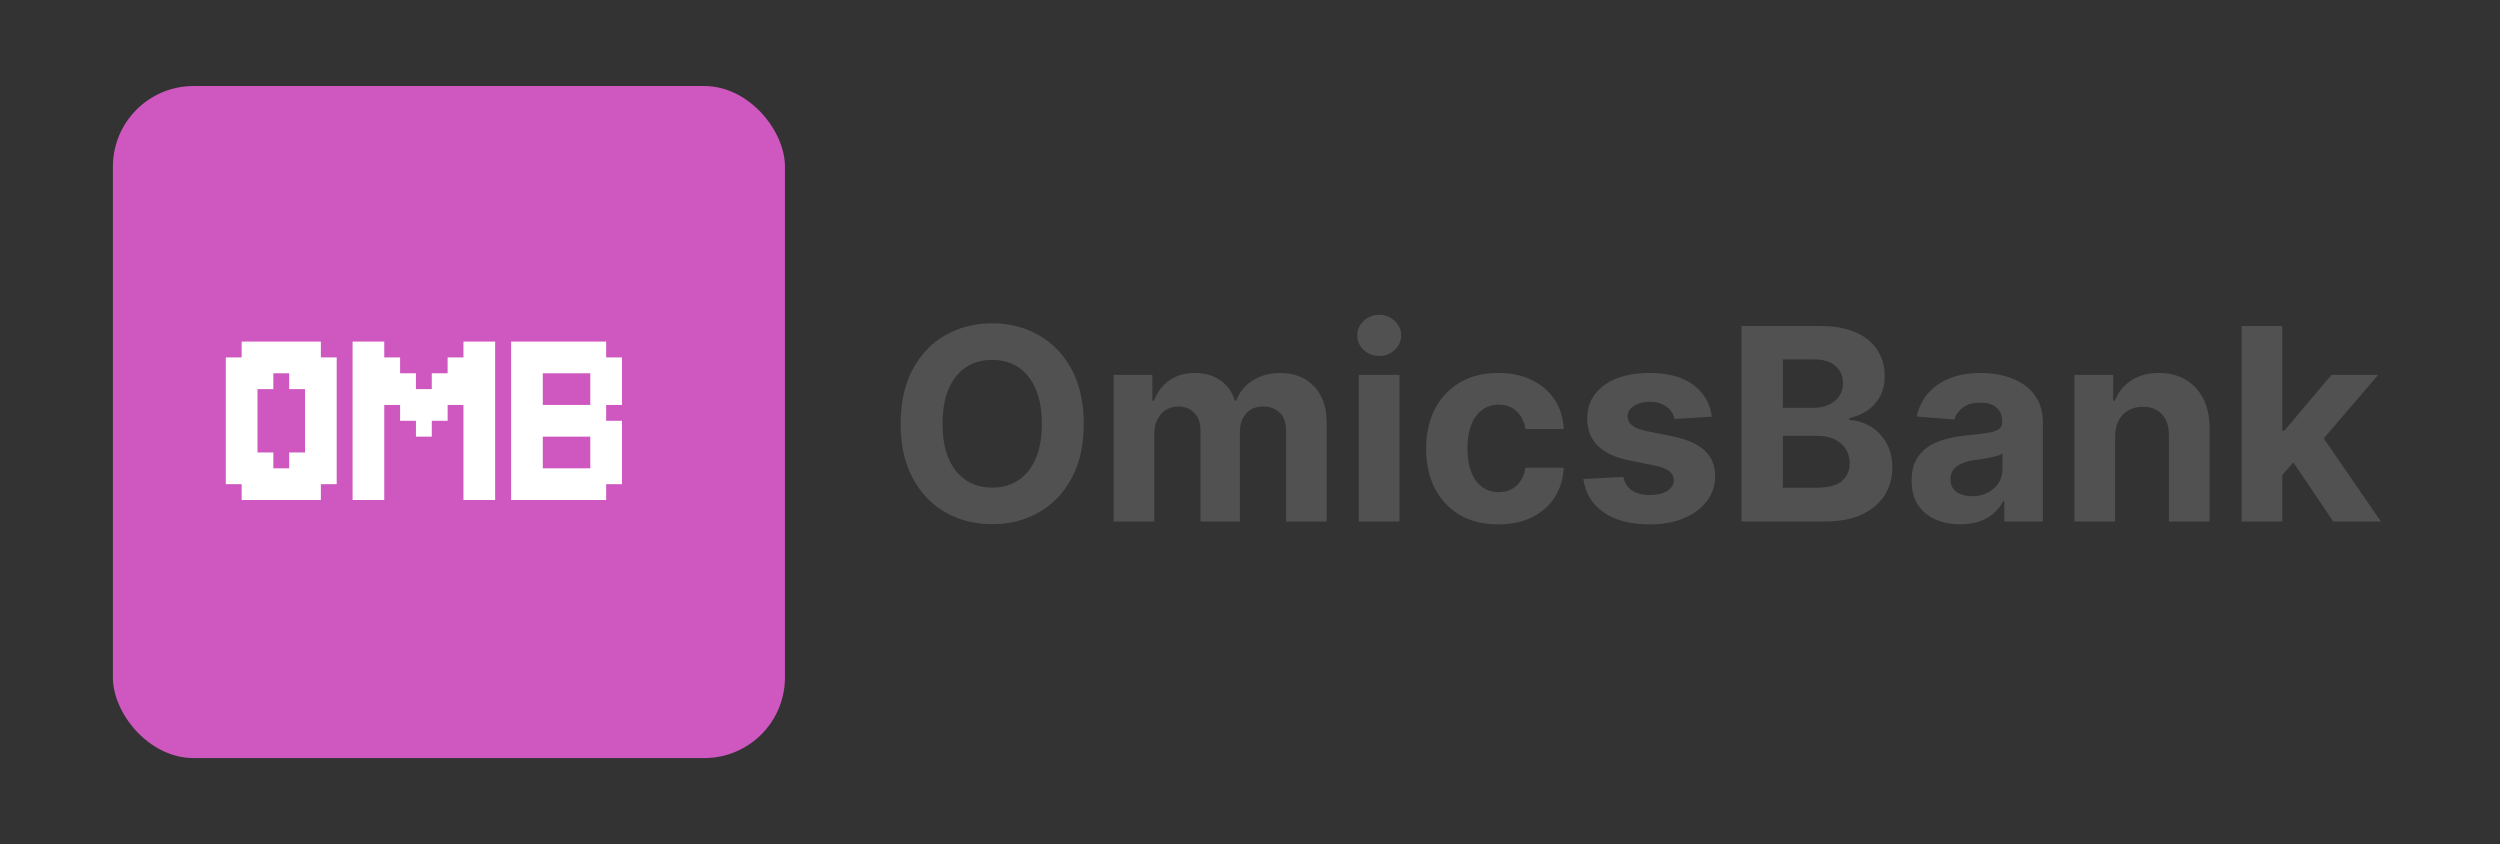 <svg width="465" height="157" viewBox="0 0 465 157" fill="none" xmlns="http://www.w3.org/2000/svg">
<rect x="0" y="0" width="465" height="157" fill="#333333" stroke="none"/>
<rect x="21" y="16" width="125" height="125" rx="15" fill="#CE58C0"/>
<path d="M47.893 63.536H50.839V66.482H47.893V63.536ZM44.946 63.536H47.893V66.482H44.946V63.536ZM44.946 66.482H47.893V69.429H44.946V66.482ZM47.893 66.482H50.839V69.429H47.893V66.482ZM50.839 66.482H53.786V69.429H50.839V66.482ZM50.839 63.536H53.786V66.482H50.839V63.536ZM53.786 63.536H56.732V66.482H53.786V63.536ZM56.732 63.536H59.679V66.482H56.732V63.536ZM56.732 66.482H59.679V69.429H56.732V66.482ZM53.786 66.482H56.732V69.429H53.786V66.482ZM53.786 69.429H56.732V72.375H53.786V69.429ZM56.732 69.429H59.679V72.375H56.732V69.429ZM59.679 66.482H62.625V69.429H59.679V66.482ZM59.679 69.429H62.625V72.375H59.679V69.429ZM59.679 72.375H62.625V75.321H59.679V72.375ZM59.679 75.321H62.625V78.268H59.679V75.321ZM59.679 78.268H62.625V81.214H59.679V78.268ZM59.679 81.214H62.625V84.161H59.679V81.214ZM59.679 84.161H62.625V87.107H59.679V84.161ZM59.679 87.107H62.625V90.054H59.679V87.107ZM56.732 87.107H59.679V90.054H56.732V87.107ZM56.732 84.161H59.679V87.107H56.732V84.161ZM56.732 81.214H59.679V84.161H56.732V81.214ZM56.732 78.268H59.679V81.214H56.732V78.268ZM56.732 75.321H59.679V78.268H56.732V75.321ZM56.732 72.375H59.679V75.321H56.732V72.375ZM53.786 84.161H56.732V87.107H53.786V84.161ZM53.786 87.107H56.732V90.054H53.786V87.107ZM56.732 90.054H59.679V93H56.732V90.054ZM53.786 90.054H56.732V93H53.786V90.054ZM50.839 90.054H53.786V93H50.839V90.054ZM50.839 87.107H53.786V90.054H50.839V87.107ZM47.893 90.054H50.839V93H47.893V90.054ZM44.946 90.054H47.893V93H44.946V90.054ZM44.946 87.107H47.893V90.054H44.946V87.107ZM47.893 87.107H50.839V90.054H47.893V87.107ZM47.893 84.161H50.839V87.107H47.893V84.161ZM44.946 84.161H47.893V87.107H44.946V84.161ZM42 87.107H44.946V90.054H42V87.107ZM42 84.161H44.946V87.107H42V84.161ZM42 81.214H44.946V84.161H42V81.214ZM42 78.268H44.946V81.214H42V78.268ZM42 75.321H44.946V78.268H42V75.321ZM42 72.375H44.946V75.321H42V72.375ZM42 69.429H44.946V72.375H42V69.429ZM44.946 69.429H47.893V72.375H44.946V69.429ZM42 66.482H44.946V69.429H42V66.482ZM47.893 69.429H50.839V72.375H47.893V69.429ZM44.946 72.375H47.893V75.321H44.946V72.375ZM44.946 75.321H47.893V78.268H44.946V75.321ZM44.946 78.268H47.893V81.214H44.946V78.268ZM44.946 81.214H47.893V84.161H44.946V81.214ZM65.579 90.054H68.525V93H65.579V90.054ZM65.579 87.107H68.525V90.054H65.579V87.107ZM65.579 84.161H68.525V87.107H65.579V84.161ZM65.579 81.214H68.525V84.161H65.579V81.214ZM65.579 78.268H68.525V81.214H65.579V78.268ZM65.579 75.321H68.525V78.268H65.579V75.321ZM68.525 75.321H71.472V78.268H68.525V75.321ZM68.525 72.375H71.472V75.321H68.525V72.375ZM68.525 69.429H71.472V72.375H68.525V69.429ZM68.525 66.482H71.472V69.429H68.525V66.482ZM65.579 66.482H68.525V69.429H65.579V66.482ZM65.579 63.536H68.525V66.482H65.579V63.536ZM65.579 69.429H68.525V72.375H65.579V69.429ZM65.579 72.375H68.525V75.321H65.579V72.375ZM68.525 63.536H71.472V66.482H68.525V63.536ZM68.525 78.268H71.472V81.214H68.525V78.268ZM68.525 81.214H71.472V84.161H68.525V81.214ZM68.525 84.161H71.472V87.107H68.525V84.161ZM68.525 87.107H71.472V90.054H68.525V87.107ZM68.525 90.054H71.472V93H68.525V90.054ZM71.472 69.429H74.418V72.375H71.472V69.429ZM71.472 72.375H74.418V75.321H71.472V72.375ZM74.418 72.375H77.365V75.321H74.418V72.375ZM74.418 75.321H77.365V78.268H74.418V75.321ZM77.365 75.321H80.311V78.268H77.365V75.321ZM77.365 78.268H80.311V81.214H77.365V78.268ZM80.311 75.321H83.258V78.268H80.311V75.321ZM80.311 72.375H83.258V75.321H80.311V72.375ZM83.258 72.375H86.204V75.321H83.258V72.375ZM83.258 69.429H86.204V72.375H83.258V69.429ZM86.204 63.536H89.15V66.482H86.204V63.536ZM86.204 66.482H89.15V69.429H86.204V66.482ZM86.204 69.429H89.15V72.375H86.204V69.429ZM86.204 72.375H89.15V75.321H86.204V72.375ZM86.204 75.321H89.15V78.268H86.204V75.321ZM86.204 78.268H89.15V81.214H86.204V78.268ZM86.204 81.214H89.15V84.161H86.204V81.214ZM86.204 84.161H89.15V87.107H86.204V84.161ZM86.204 87.107H89.15V90.054H86.204V87.107ZM86.204 90.054H89.15V93H86.204V90.054ZM89.15 90.054H92.097V93H89.15V90.054ZM89.15 87.107H92.097V90.054H89.15V87.107ZM89.15 84.161H92.097V87.107H89.15V84.161ZM89.15 81.214H92.097V84.161H89.15V81.214ZM89.15 78.268H92.097V81.214H89.15V78.268ZM89.15 75.321H92.097V78.268H89.15V75.321ZM89.15 72.375H92.097V75.321H89.15V72.375ZM89.15 69.429H92.097V72.375H89.15V69.429ZM89.15 66.482H92.097V69.429H89.15V66.482ZM89.15 63.536H92.097V66.482H89.15V63.536ZM71.472 66.482H74.418V69.429H71.472V66.482ZM74.418 69.429H77.365V72.375H74.418V69.429ZM77.365 72.375H80.311V75.321H77.365V72.375ZM80.311 69.429H83.258V72.375H80.311V69.429ZM83.258 66.482H86.204V69.429H83.258V66.482ZM95.066 63.536H98.013V66.482H95.066V63.536ZM98.013 63.536H100.959V66.482H98.013V63.536ZM100.959 63.536H103.906V66.482H100.959V63.536ZM103.906 63.536H106.852V66.482H103.906V63.536ZM106.852 63.536H109.799V66.482H106.852V63.536ZM109.799 63.536H112.745V66.482H109.799V63.536ZM109.799 66.482H112.745V69.429H109.799V66.482ZM106.852 66.482H109.799V69.429H106.852V66.482ZM103.906 66.482H106.852V69.429H103.906V66.482ZM100.959 66.482H103.906V69.429H100.959V66.482ZM98.013 66.482H100.959V69.429H98.013V66.482ZM95.066 66.482H98.013V69.429H95.066V66.482ZM112.745 66.482H115.691V69.429H112.745V66.482ZM112.745 69.429H115.691V72.375H112.745V69.429ZM112.745 72.375H115.691V75.321H112.745V72.375ZM109.799 72.375H112.745V75.321H109.799V72.375ZM109.799 69.429H112.745V72.375H109.799V69.429ZM109.799 75.321H112.745V78.268H109.799V75.321ZM106.852 75.321H109.799V78.268H106.852V75.321ZM103.906 75.321H106.852V78.268H103.906V75.321ZM100.959 75.321H103.906V78.268H100.959V75.321ZM98.013 75.321H100.959V78.268H98.013V75.321ZM98.013 72.375H100.959V75.321H98.013V72.375ZM98.013 69.429H100.959V72.375H98.013V69.429ZM95.066 69.429H98.013V72.375H95.066V69.429ZM95.066 72.375H98.013V75.321H95.066V72.375ZM95.066 75.321H98.013V78.268H95.066V75.321ZM95.066 78.268H98.013V81.214H95.066V78.268ZM98.013 78.268H100.959V81.214H98.013V78.268ZM100.959 78.268H103.906V81.214H100.959V78.268ZM103.906 78.268H106.852V81.214H103.906V78.268ZM106.852 78.268H109.799V81.214H106.852V78.268ZM109.799 78.268H112.745V81.214H109.799V78.268ZM112.745 78.268H115.691V81.214H112.745V78.268ZM112.745 81.214H115.691V84.161H112.745V81.214ZM109.799 81.214H112.745V84.161H109.799V81.214ZM109.799 87.107H112.745V90.054H109.799V87.107ZM112.745 87.107H115.691V90.054H112.745V87.107ZM112.745 84.161H115.691V87.107H112.745V84.161ZM109.799 84.161H112.745V87.107H109.799V84.161ZM109.799 90.054H112.745V93H109.799V90.054ZM106.852 90.054H109.799V93H106.852V90.054ZM103.906 90.054H106.852V93H103.906V90.054ZM100.959 90.054H103.906V93H100.959V90.054ZM98.013 90.054H100.959V93H98.013V90.054ZM95.066 90.054H98.013V93H95.066V90.054ZM95.066 87.107H98.013V90.054H95.066V87.107ZM95.066 84.161H98.013V87.107H95.066V84.161ZM95.066 81.214H98.013V84.161H95.066V81.214ZM98.013 81.214H100.959V84.161H98.013V81.214ZM98.013 84.161H100.959V87.107H98.013V84.161ZM98.013 87.107H100.959V90.054H98.013V87.107ZM100.959 87.107H103.906V90.054H100.959V87.107ZM103.906 87.107H106.852V90.054H103.906V87.107ZM106.852 87.107H109.799V90.054H106.852V87.107Z" fill="white"/>
<path d="M201.577 78.818C201.577 82.784 200.825 86.157 199.322 88.939C197.83 91.721 195.794 93.845 193.214 95.313C190.645 96.769 187.757 97.497 184.549 97.497C181.317 97.497 178.417 96.763 175.849 95.296C173.28 93.828 171.25 91.703 169.759 88.921C168.267 86.139 167.521 82.772 167.521 78.818C167.521 74.853 168.267 71.479 169.759 68.697C171.25 65.916 173.28 63.797 175.849 62.341C178.417 60.873 181.317 60.139 184.549 60.139C187.757 60.139 190.645 60.873 193.214 62.341C195.794 63.797 197.83 65.916 199.322 68.697C200.825 71.479 201.577 74.853 201.577 78.818ZM193.782 78.818C193.782 76.249 193.397 74.083 192.628 72.32C191.87 70.556 190.799 69.218 189.414 68.307C188.029 67.395 186.407 66.94 184.549 66.94C182.691 66.94 181.069 67.395 179.684 68.307C178.299 69.218 177.222 70.556 176.452 72.32C175.695 74.083 175.316 76.249 175.316 78.818C175.316 81.387 175.695 83.553 176.452 85.317C177.222 87.081 178.299 88.418 179.684 89.329C181.069 90.241 182.691 90.697 184.549 90.697C186.407 90.697 188.029 90.241 189.414 89.329C190.799 88.418 191.87 87.081 192.628 85.317C193.397 83.553 193.782 81.387 193.782 78.818ZM207.13 97V69.727H214.339V74.539H214.658C215.226 72.941 216.173 71.68 217.499 70.757C218.825 69.834 220.411 69.372 222.258 69.372C224.128 69.372 225.72 69.84 227.034 70.775C228.348 71.698 229.224 72.953 229.662 74.539H229.946C230.502 72.977 231.508 71.728 232.964 70.793C234.432 69.846 236.166 69.372 238.167 69.372C240.712 69.372 242.777 70.183 244.363 71.805C245.961 73.415 246.76 75.699 246.76 78.658V97H239.214V80.15C239.214 78.635 238.812 77.498 238.007 76.741C237.202 75.983 236.196 75.604 234.988 75.604C233.615 75.604 232.544 76.042 231.775 76.918C231.005 77.782 230.621 78.925 230.621 80.345V97H223.287V79.99C223.287 78.653 222.903 77.587 222.133 76.794C221.376 76.001 220.376 75.604 219.133 75.604C218.292 75.604 217.535 75.817 216.86 76.244C216.197 76.658 215.67 77.244 215.28 78.001C214.889 78.747 214.694 79.623 214.694 80.629V97H207.13ZM252.735 97V69.727H260.299V97H252.735ZM256.535 66.212C255.41 66.212 254.446 65.839 253.641 65.093C252.848 64.335 252.451 63.43 252.451 62.376C252.451 61.335 252.848 60.441 253.641 59.695C254.446 58.938 255.41 58.559 256.535 58.559C257.66 58.559 258.618 58.938 259.411 59.695C260.216 60.441 260.619 61.335 260.619 62.376C260.619 63.43 260.216 64.335 259.411 65.093C258.618 65.839 257.66 66.212 256.535 66.212ZM278.681 97.533C275.887 97.533 273.484 96.941 271.472 95.757C269.471 94.562 267.933 92.904 266.855 90.785C265.79 88.667 265.257 86.228 265.257 83.47C265.257 80.677 265.796 78.226 266.873 76.119C267.962 74.001 269.507 72.349 271.507 71.165C273.508 69.97 275.887 69.372 278.645 69.372C281.025 69.372 283.108 69.804 284.895 70.668C286.683 71.532 288.097 72.746 289.139 74.308C290.181 75.871 290.755 77.706 290.861 79.812H283.723C283.522 78.451 282.989 77.356 282.125 76.528C281.273 75.687 280.154 75.267 278.77 75.267C277.598 75.267 276.574 75.587 275.698 76.226C274.834 76.853 274.159 77.771 273.674 78.978C273.188 80.185 272.946 81.647 272.946 83.364C272.946 85.104 273.182 86.583 273.656 87.803C274.141 89.022 274.822 89.951 275.698 90.59C276.574 91.229 277.598 91.549 278.77 91.549C279.634 91.549 280.409 91.371 281.096 91.016C281.794 90.661 282.368 90.146 282.818 89.472C283.279 88.785 283.581 87.962 283.723 87.004H290.861C290.743 89.087 290.175 90.922 289.157 92.508C288.15 94.082 286.76 95.313 284.984 96.201C283.208 97.089 281.107 97.533 278.681 97.533ZM318.396 77.504L311.471 77.93C311.353 77.338 311.098 76.806 310.708 76.332C310.317 75.847 309.802 75.462 309.163 75.178C308.535 74.882 307.784 74.734 306.908 74.734C305.736 74.734 304.748 74.983 303.943 75.48C303.138 75.965 302.735 76.617 302.735 77.433C302.735 78.084 302.996 78.635 303.517 79.085C304.037 79.534 304.931 79.895 306.198 80.168L311.134 81.162C313.785 81.706 315.762 82.582 317.064 83.79C318.366 84.997 319.017 86.583 319.017 88.548C319.017 90.336 318.49 91.904 317.437 93.254C316.395 94.603 314.963 95.656 313.14 96.414C311.329 97.16 309.24 97.533 306.872 97.533C303.262 97.533 300.386 96.781 298.243 95.278C296.112 93.763 294.864 91.703 294.497 89.099L301.936 88.708C302.161 89.809 302.706 90.649 303.57 91.229C304.434 91.798 305.541 92.082 306.89 92.082C308.216 92.082 309.281 91.827 310.086 91.318C310.903 90.797 311.317 90.129 311.329 89.312C311.317 88.625 311.027 88.063 310.459 87.625C309.891 87.175 309.015 86.832 307.831 86.595L303.108 85.654C300.445 85.121 298.462 84.198 297.16 82.884C295.87 81.57 295.225 79.895 295.225 77.859C295.225 76.108 295.698 74.598 296.645 73.332C297.604 72.065 298.947 71.088 300.676 70.402C302.416 69.715 304.452 69.372 306.784 69.372C310.228 69.372 312.939 70.1 314.916 71.556C316.904 73.012 318.064 74.995 318.396 77.504ZM323.922 97V60.636H338.482C341.157 60.636 343.388 61.033 345.176 61.826C346.963 62.619 348.307 63.72 349.206 65.129C350.106 66.525 350.556 68.135 350.556 69.958C350.556 71.379 350.272 72.627 349.703 73.704C349.135 74.77 348.354 75.646 347.36 76.332C346.377 77.007 345.253 77.487 343.986 77.771V78.126C345.371 78.185 346.667 78.576 347.875 79.298C349.094 80.02 350.082 81.032 350.84 82.334C351.597 83.624 351.976 85.163 351.976 86.95C351.976 88.88 351.497 90.602 350.538 92.117C349.591 93.621 348.188 94.81 346.33 95.686C344.471 96.562 342.181 97 339.458 97H323.922ZM331.61 90.715H337.878C340.021 90.715 341.583 90.306 342.566 89.489C343.548 88.661 344.039 87.56 344.039 86.187C344.039 85.181 343.797 84.293 343.311 83.523C342.826 82.754 342.134 82.15 341.234 81.712C340.346 81.274 339.287 81.055 338.056 81.055H331.61V90.715ZM331.61 75.853H337.31C338.364 75.853 339.299 75.669 340.115 75.303C340.944 74.924 341.595 74.391 342.069 73.704C342.554 73.018 342.797 72.195 342.797 71.237C342.797 69.923 342.329 68.863 341.394 68.058C340.471 67.253 339.157 66.851 337.452 66.851H331.61V75.853ZM364.614 97.515C362.874 97.515 361.323 97.213 359.962 96.609C358.601 95.994 357.523 95.088 356.73 93.893C355.949 92.685 355.558 91.182 355.558 89.383C355.558 87.868 355.837 86.595 356.393 85.565C356.949 84.535 357.707 83.707 358.666 83.079C359.624 82.452 360.713 81.979 361.933 81.659C363.164 81.34 364.454 81.115 365.803 80.984C367.39 80.819 368.668 80.665 369.639 80.523C370.609 80.369 371.314 80.144 371.752 79.848C372.19 79.552 372.409 79.114 372.409 78.534V78.428C372.409 77.303 372.053 76.433 371.343 75.817C370.645 75.202 369.651 74.894 368.36 74.894C366.999 74.894 365.916 75.196 365.111 75.8C364.306 76.392 363.773 77.137 363.513 78.037L356.517 77.469C356.872 75.812 357.571 74.379 358.612 73.172C359.654 71.953 360.998 71.017 362.643 70.367C364.3 69.704 366.218 69.372 368.396 69.372C369.911 69.372 371.361 69.55 372.746 69.905C374.143 70.26 375.38 70.81 376.457 71.556C377.546 72.302 378.404 73.261 379.031 74.433C379.659 75.593 379.972 76.983 379.972 78.605V97H372.799V93.218H372.586C372.148 94.07 371.562 94.822 370.828 95.473C370.094 96.112 369.213 96.615 368.183 96.982C367.153 97.337 365.963 97.515 364.614 97.515ZM366.78 92.295C367.893 92.295 368.875 92.076 369.727 91.638C370.58 91.188 371.249 90.584 371.734 89.827C372.219 89.069 372.462 88.211 372.462 87.252V84.358C372.225 84.512 371.9 84.654 371.485 84.784C371.083 84.903 370.627 85.015 370.118 85.121C369.609 85.216 369.1 85.305 368.591 85.388C368.082 85.459 367.62 85.524 367.206 85.583C366.318 85.713 365.543 85.921 364.88 86.204C364.217 86.489 363.702 86.873 363.335 87.359C362.968 87.832 362.785 88.424 362.785 89.134C362.785 90.164 363.158 90.951 363.904 91.496C364.661 92.028 365.62 92.295 366.78 92.295ZM393.405 81.233V97H385.841V69.727H393.05V74.539H393.369C393.973 72.953 394.985 71.698 396.405 70.775C397.826 69.84 399.548 69.372 401.572 69.372C403.466 69.372 405.117 69.787 406.526 70.615C407.935 71.444 409.03 72.627 409.811 74.166C410.592 75.693 410.983 77.516 410.983 79.635V97H403.419V80.984C403.431 79.315 403.005 78.013 402.14 77.078C401.276 76.131 400.087 75.658 398.572 75.658C397.554 75.658 396.654 75.877 395.873 76.315C395.103 76.753 394.5 77.392 394.062 78.232C393.635 79.061 393.416 80.061 393.405 81.233ZM423.798 89.152L423.816 80.079H424.917L433.652 69.727H442.335L430.598 83.435H428.805L423.798 89.152ZM416.944 97V60.636H424.508V97H416.944ZM433.99 97L425.964 85.121L431.007 79.777L442.85 97H433.99Z" fill="#515151"/>
</svg>
